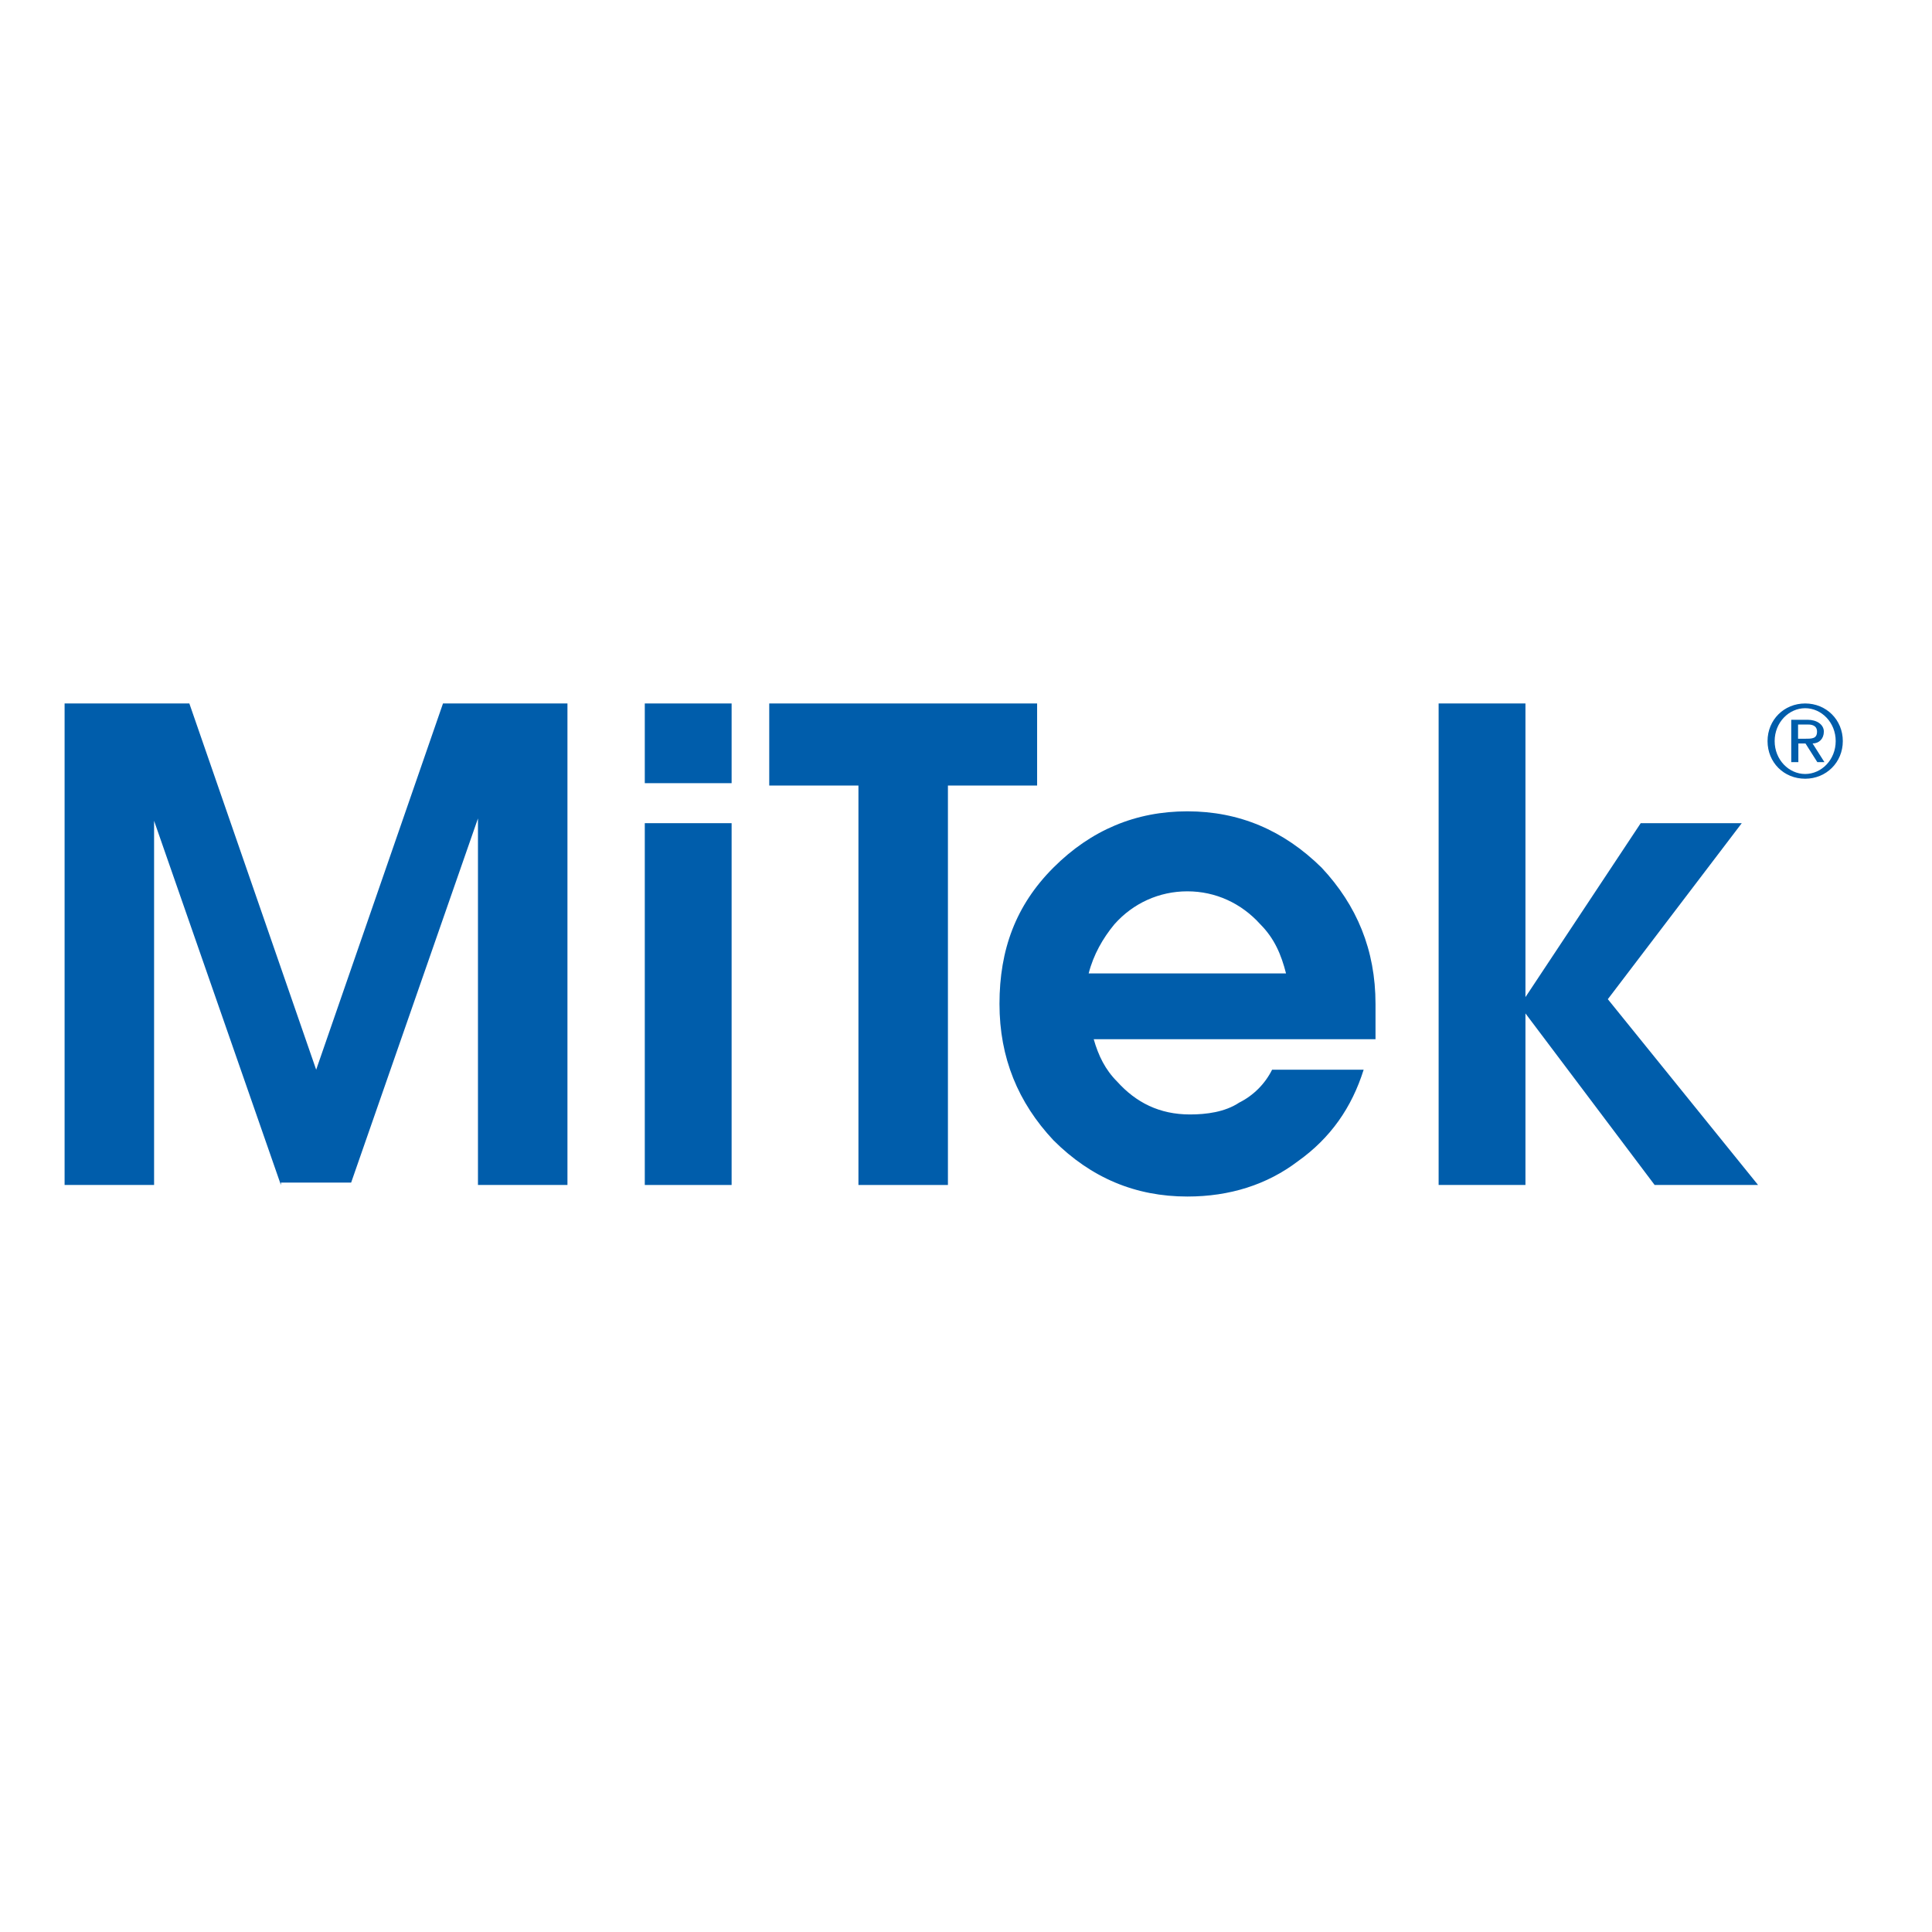 <svg xmlns="http://www.w3.org/2000/svg" xmlns:xlink="http://www.w3.org/1999/xlink" id="layer" x="0px" y="0px" viewBox="0 0 652 652" style="enable-background:new 0 0 652 652;" xml:space="preserve"><style type="text/css">	.st0{fill:#005DAB;}</style><path class="st0" d="M615.5,246.9c0-2.4-2.4-4-5.5-4h-5.5v14.3h2.4v-6.3h2.4l4,6.3h2.4l-4-6.3C613.9,250.9,615.5,249.3,615.5,246.9z  M609.2,249.3h-2.4v-4.8h3.2c0.8,0,3.2,0,3.2,2.4S611.5,249.3,609.2,249.3z"></path><path class="st0" d="M609.2,237.4c-7.1,0-12.7,5.5-12.7,12.7s5.5,12.7,12.7,12.7c7.1,0,12.7-5.5,12.7-12.7S616.3,237.4,609.2,237.4z  M609.2,261.2c-5.5,0-10.3-4.8-10.3-11.1s4.8-11.1,10.3-11.1c5.5,0,10.3,4.8,10.3,11.1S614.7,261.2,609.2,261.2z"></path><polygon class="st0" points="106.7,361 63.9,237.4 21.8,237.4 21.8,399.9 52,399.9 52,277 94.8,399.9 94.8,399.1 118.5,399.1  161.3,276.2 161.3,399.9 191.5,399.9 191.5,237.4 149.5,237.4 "></polygon><rect x="217.6" y="237.4" class="st0" width="29.3" height="26.9"></rect><rect x="217.6" y="277.8" class="st0" width="29.3" height="122.1"></rect><polygon class="st0" points="350,237.4 259.6,237.4 259.6,265.1 289.7,265.1 289.7,399.9 319.9,399.9 319.9,265.1 350,265.1 "></polygon><path class="st0" d="M400.7,273.8c-17.4,0-32.5,6.3-45.2,19s-18.2,27.7-18.2,46c0,18.2,6.3,33.3,18.2,46c12.7,12.7,27.7,19,45.2,19 c14.3,0,26.9-4,37.3-11.9c11.1-7.9,18.2-18.2,22.2-30.9h-30.9c-2.4,4.8-6.3,8.7-11.1,11.1c-4.8,3.2-11.1,4-16.6,4 c-10.3,0-18.2-4-24.6-11.1c-4-4-6.3-8.7-7.9-14.3h95.1c0-3.2,0-7.1,0-11.9c0-18.2-6.3-33.3-18.2-46 C433.2,280.2,418.2,273.8,400.7,273.8z M367.4,328.5c1.6-6.3,4.8-11.9,8.7-16.6c6.3-7.1,15.1-11.1,24.6-11.1c9.5,0,18.2,4,24.6,11.1 c4.8,4.8,7.1,10.3,8.7,16.6H367.4z"></path><polygon class="st0" points="587.8,277.8 553.7,277.8 514.8,336.5 514.8,237.4 485.5,237.4 485.5,399.9 514.8,399.9 514.8,342  558.4,399.9 593.3,399.9 542.6,337.2 "></polygon></svg>